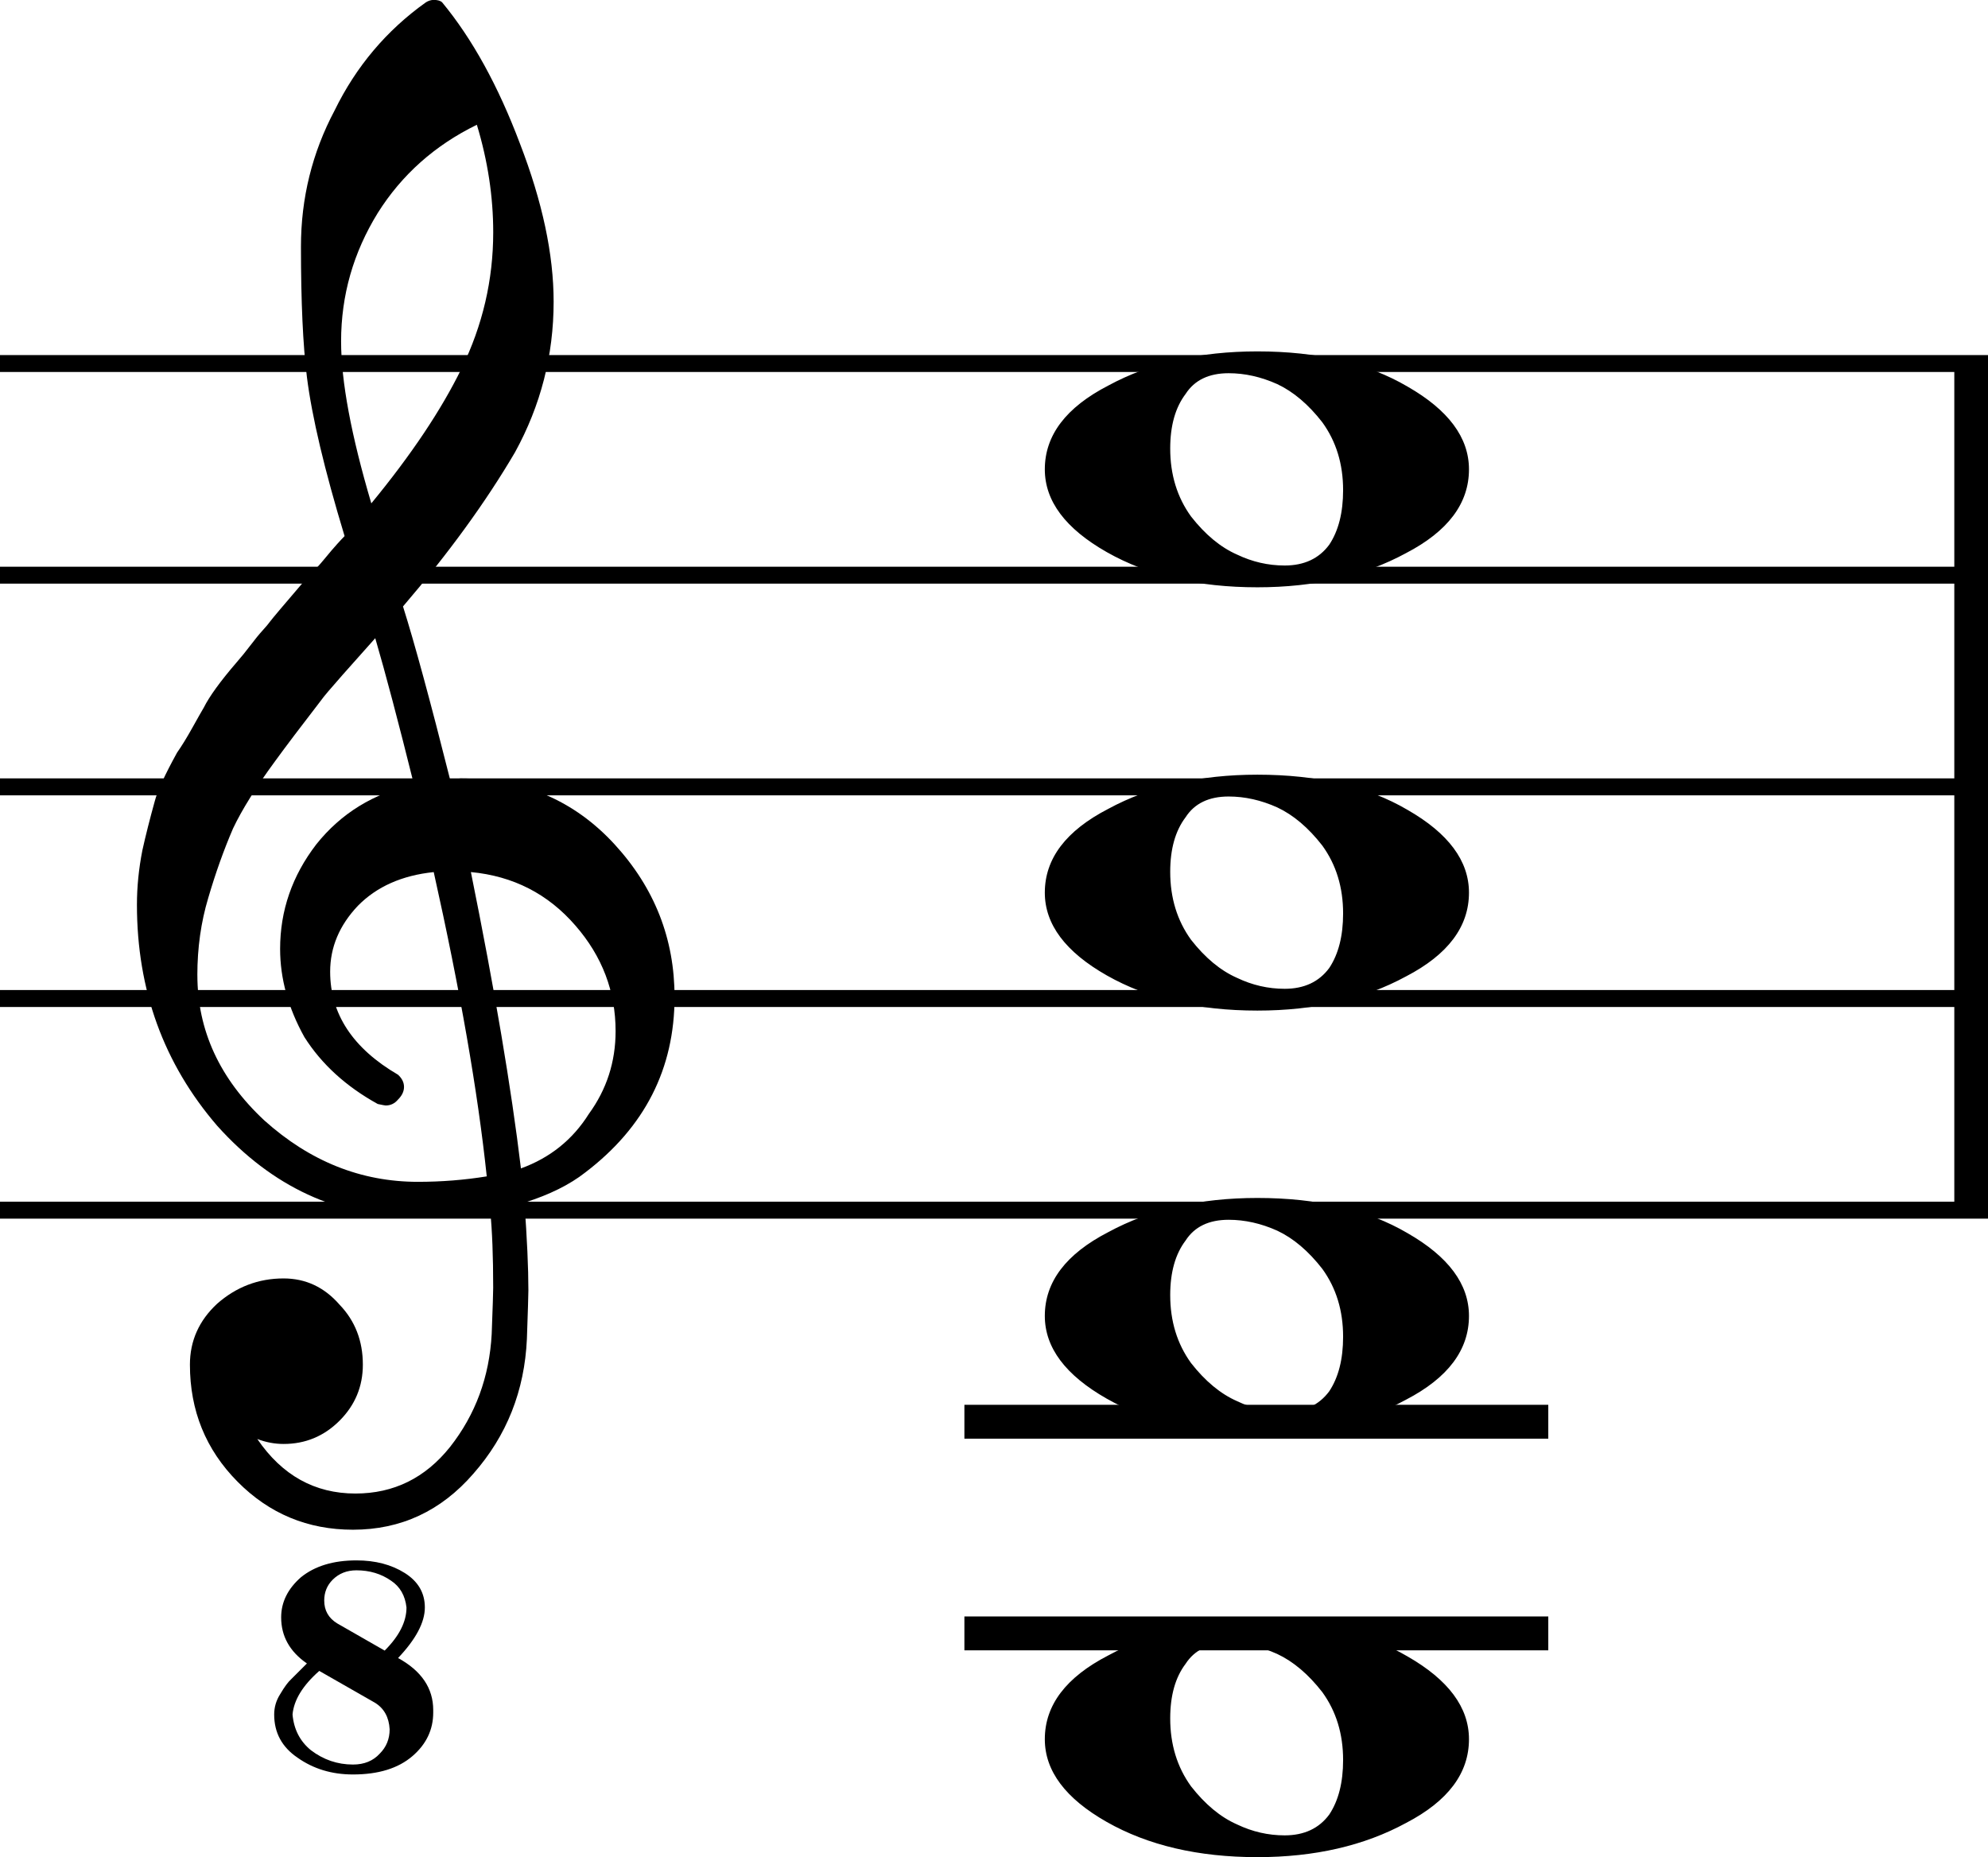 <?xml version="1.0" encoding="UTF-8" standalone="no"?>
<svg
   xmlns:dc="http://purl.org/dc/elements/1.1/"
   xmlns:cc="http://creativecommons.org/ns#"
   xmlns:rdf="http://www.w3.org/1999/02/22-rdf-syntax-ns#"
   xmlns:svg="http://www.w3.org/2000/svg"
   xmlns="http://www.w3.org/2000/svg"
   xmlns:sodipodi="http://sodipodi.sourceforge.net/DTD/sodipodi-0.dtd"
   xmlns:inkscape="http://www.inkscape.org/namespaces/inkscape"
   width="58.714"
   height="54.843"
   viewBox="0 0 195.714 182.809"
   version="1.2"
   id="svg6285"
   inkscape:version="0.48.4 r9939"
   sodipodi:docname="Без названия.svg">
  <sodipodi:namedview
     pagecolor="#ffffff"
     bordercolor="#666666"
     borderopacity="1"
     objecttolerance="10"
     gridtolerance="10"
     guidetolerance="10"
     inkscape:pageopacity="0"
     inkscape:pageshadow="2"
     inkscape:window-width="1333"
     inkscape:window-height="739"
     id="namedview7531"
     showgrid="false"
     fit-margin-top="0"
     fit-margin-left="0"
     fit-margin-right="0"
     fit-margin-bottom="0"
     inkscape:zoom="3.5890125"
     inkscape:cx="-5.1052594"
     inkscape:cy="67.214608"
     inkscape:window-x="33"
     inkscape:window-y="0"
     inkscape:window-maximized="1"
     inkscape:current-layer="svg6285" />
  <title
     id="title6287">Без названия</title>
  <desc
     id="desc6289">Generated by MuseScore 2.0.0</desc>
  <defs
     id="defs6291" />
  <g
     id="g8234"
     transform="translate(-252.278,-796.491)">
    <g
       transform="matrix(3.122,0,0,3.122,252.278,832.274)"
       font-size="11"
       font-weight="400"
       font-style="normal"
       id="g6663"
       style="font-size:11px;font-style:normal;font-weight:400;fill:none;stroke:#000000;stroke-width:0.534;stroke-linecap:butt;stroke-linejoin:bevel;stroke-opacity:1;font-family:FreeSerif">
      <polyline
         vector-effect="none"
         points="0,0 62.701,0 "
         id="polyline6665"
         style="fill:none" />
      <polyline
         vector-effect="none"
         points="0,6.674 62.701,6.674 "
         id="polyline6667"
         style="fill:none" />
      <polyline
         vector-effect="none"
         points="0,13.348 62.701,13.348 "
         id="polyline6669"
         style="fill:none" />
      <polyline
         vector-effect="none"
         points="0,20.021 62.701,20.021 "
         id="polyline6671"
         style="fill:none" />
      <polyline
         vector-effect="none"
         points="0,26.695 62.701,26.695 "
         id="polyline6673"
         style="fill:none" />
    </g>
    <g
       transform="matrix(3.122,0,0,3.122,444.675,832.274)"
       font-size="11"
       font-weight="400"
       font-style="normal"
       id="g7003"
       style="font-size:11px;font-style:normal;font-weight:400;fill:none;stroke:#000000;stroke-width:1.068;stroke-linecap:butt;stroke-linejoin:bevel;stroke-opacity:1;font-family:FreeSerif">
      <polyline
         vector-effect="none"
         points="0.534,0 0.534,26.695 "
         id="polyline7005"
         style="fill:none" />
    </g>
    <g
       transform="matrix(3.122,0,0,3.122,348.888,936.441)"
       font-size="11"
       font-weight="400"
       font-style="normal"
       id="g7075"
       style="font-size:11px;font-style:normal;font-weight:400;fill:none;stroke:#000000;stroke-width:1.068;stroke-linecap:square;stroke-linejoin:bevel;stroke-opacity:1;font-family:FreeSerif">
      <polyline
         vector-effect="none"
         points="0,0 17.344,0 "
         id="polyline7077"
         style="fill:none" />
    </g>
    <g
       transform="matrix(3.122,0,0,3.122,348.888,957.274)"
       font-size="11"
       font-weight="400"
       font-style="normal"
       id="g7079"
       style="font-size:11px;font-style:normal;font-weight:400;fill:none;stroke:#000000;stroke-width:1.068;stroke-linecap:square;stroke-linejoin:bevel;stroke-opacity:1;font-family:FreeSerif">
      <polyline
         vector-effect="none"
         points="0,0 17.344,0 "
         id="polyline7081"
         style="fill:none" />
    </g>
    <g
       transform="matrix(3.122,0,0,3.122,355.138,842.691)"
       font-size="27"
       font-weight="400"
       font-style="normal"
       id="g7085"
       style="font-size:27px;font-style:normal;font-weight:400;fill:#000000;fill-opacity:1;fill-rule:evenodd;stroke:none;font-family:MScore">
      <path
         vector-effect="none"
         d="m 5.797,-3.031 c -0.625,0 -1.078,0.219 -1.359,0.656 -0.323,0.427 -0.484,1 -0.484,1.719 0,0.823 0.219,1.536 0.656,2.141 0.448,0.573 0.932,0.974 1.453,1.203 0.479,0.229 0.979,0.344 1.5,0.344 0.615,0 1.083,-0.219 1.406,-0.656 C 9.26,1.938 9.406,1.365 9.406,0.656 9.406,-0.167 9.188,-0.88 8.75,-1.484 8.312,-2.047 7.839,-2.448 7.328,-2.688 6.818,-2.917 6.307,-3.031 5.797,-3.031 m 0.906,-0.688 c 1.896,0 3.474,0.37 4.734,1.109 C 12.729,-1.87 13.375,-1 13.375,0 c 0,1.073 -0.661,1.953 -1.984,2.641 -1.323,0.719 -2.885,1.078 -4.687,1.078 -1.865,0 -3.448,-0.37 -4.75,-1.109 C 0.651,1.87 0,1 0,0 0,-1.073 0.667,-1.953 2,-2.641 3.323,-3.359 4.891,-3.719 6.703,-3.719"
         id="path7087"
         inkscape:connector-curvature="0"
         style="fill-rule:nonzero" />
    </g>
    <g
       transform="matrix(3.122,0,0,3.122,355.138,884.358)"
       font-size="27"
       font-weight="400"
       font-style="normal"
       id="g7093"
       style="font-size:27px;font-style:normal;font-weight:400;fill:#000000;fill-opacity:1;fill-rule:evenodd;stroke:none;font-family:MScore">
      <path
         vector-effect="none"
         d="m 5.797,-3.031 c -0.625,0 -1.078,0.219 -1.359,0.656 -0.323,0.427 -0.484,1 -0.484,1.719 0,0.823 0.219,1.536 0.656,2.141 0.448,0.573 0.932,0.974 1.453,1.203 0.479,0.229 0.979,0.344 1.5,0.344 0.615,0 1.083,-0.219 1.406,-0.656 C 9.26,1.938 9.406,1.365 9.406,0.656 9.406,-0.167 9.188,-0.88 8.75,-1.484 8.312,-2.047 7.839,-2.448 7.328,-2.688 6.818,-2.917 6.307,-3.031 5.797,-3.031 m 0.906,-0.688 c 1.896,0 3.474,0.37 4.734,1.109 C 12.729,-1.87 13.375,-1 13.375,0 c 0,1.073 -0.661,1.953 -1.984,2.641 -1.323,0.719 -2.885,1.078 -4.687,1.078 -1.865,0 -3.448,-0.37 -4.75,-1.109 C 0.651,1.87 0,1 0,0 0,-1.073 0.667,-1.953 2,-2.641 3.323,-3.359 4.891,-3.719 6.703,-3.719"
         id="path7095"
         inkscape:connector-curvature="0"
         style="fill-rule:nonzero" />
    </g>
    <g
       transform="matrix(3.122,0,0,3.122,355.138,926.024)"
       font-size="27"
       font-weight="400"
       font-style="normal"
       id="g7101"
       style="font-size:27px;font-style:normal;font-weight:400;fill:#000000;fill-opacity:1;fill-rule:evenodd;stroke:none;font-family:MScore">
      <path
         vector-effect="none"
         d="m 5.797,-3.031 c -0.625,0 -1.078,0.219 -1.359,0.656 -0.323,0.427 -0.484,1 -0.484,1.719 0,0.823 0.219,1.536 0.656,2.141 0.448,0.573 0.932,0.974 1.453,1.203 0.479,0.229 0.979,0.344 1.5,0.344 0.615,0 1.083,-0.219 1.406,-0.656 C 9.26,1.938 9.406,1.365 9.406,0.656 9.406,-0.167 9.188,-0.88 8.75,-1.484 8.312,-2.047 7.839,-2.448 7.328,-2.688 6.818,-2.917 6.307,-3.031 5.797,-3.031 m 0.906,-0.688 c 1.896,0 3.474,0.37 4.734,1.109 C 12.729,-1.87 13.375,-1 13.375,0 c 0,1.073 -0.661,1.953 -1.984,2.641 -1.323,0.719 -2.885,1.078 -4.687,1.078 -1.865,0 -3.448,-0.37 -4.75,-1.109 C 0.651,1.87 0,1 0,0 0,-1.073 0.667,-1.953 2,-2.641 3.323,-3.359 4.891,-3.719 6.703,-3.719"
         id="path7103"
         inkscape:connector-curvature="0"
         style="fill-rule:nonzero" />
    </g>
    <g
       transform="matrix(3.122,0,0,3.122,355.138,967.691)"
       font-size="27"
       font-weight="400"
       font-style="normal"
       id="g7109"
       style="font-size:27px;font-style:normal;font-weight:400;fill:#000000;fill-opacity:1;fill-rule:evenodd;stroke:none;font-family:MScore">
      <path
         vector-effect="none"
         d="m 5.797,-3.031 c -0.625,0 -1.078,0.219 -1.359,0.656 -0.323,0.427 -0.484,1 -0.484,1.719 0,0.823 0.219,1.536 0.656,2.141 0.448,0.573 0.932,0.974 1.453,1.203 0.479,0.229 0.979,0.344 1.5,0.344 0.615,0 1.083,-0.219 1.406,-0.656 C 9.26,1.938 9.406,1.365 9.406,0.656 9.406,-0.167 9.188,-0.88 8.75,-1.484 8.312,-2.047 7.839,-2.448 7.328,-2.688 6.818,-2.917 6.307,-3.031 5.797,-3.031 m 0.906,-0.688 c 1.896,0 3.474,0.37 4.734,1.109 C 12.729,-1.87 13.375,-1 13.375,0 c 0,1.073 -0.661,1.953 -1.984,2.641 -1.323,0.719 -2.885,1.078 -4.687,1.078 -1.865,0 -3.448,-0.37 -4.75,-1.109 C 0.651,1.87 0,1 0,0 0,-1.073 0.667,-1.953 2,-2.641 3.323,-3.359 4.891,-3.719 6.703,-3.719"
         id="path7111"
         inkscape:connector-curvature="0"
         style="fill-rule:nonzero" />
    </g>
    <g
       transform="matrix(3.122,0,0,3.122,265.612,894.774)"
       font-size="27"
       font-weight="400"
       font-style="normal"
       id="g7125"
       style="font-size:27px;font-style:normal;font-weight:400;fill:#000000;fill-opacity:1;fill-rule:evenodd;stroke:none;font-family:MScore">
      <path
         vector-effect="none"
         d="m 9.922,-6.906 c 0,0 0.052,0 0.156,0 0.062,-0.021 0.12,-0.031 0.172,-0.031 1.969,0 3.588,0.693 4.859,2.078 C 16.37,-3.484 17,-1.88 17,-0.047 17,2.214 16.062,4.057 14.188,5.484 13.698,5.87 13.057,6.188 12.266,6.438 c 0.083,1.135 0.125,2.057 0.125,2.766 0,0.135 -0.016,0.646 -0.047,1.531 -0.073,1.635 -0.635,3.052 -1.688,4.25 -1.021,1.177 -2.286,1.766 -3.797,1.766 -1.427,0 -2.641,-0.505 -3.641,-1.516 -1,-1.01 -1.5,-2.24 -1.5,-3.688 0,-0.75 0.286,-1.391 0.859,-1.922 0.604,-0.531 1.302,-0.797 2.094,-0.797 0.698,0 1.286,0.276 1.766,0.828 0.49,0.51 0.734,1.141 0.734,1.891 0,0.688 -0.245,1.276 -0.734,1.766 -0.49,0.49 -1.078,0.734 -1.766,0.734 -0.281,0 -0.557,-0.052 -0.828,-0.156 0.781,1.146 1.812,1.719 3.094,1.719 1.208,0 2.203,-0.49 2.984,-1.469 C 10.724,13.12 11.162,11.932 11.234,10.578 11.266,9.734 11.281,9.25 11.281,9.125 11.281,8.135 11.25,7.328 11.188,6.703 10.302,6.839 9.516,6.906 8.828,6.906 c -2.438,0 -4.521,-0.964 -6.25,-2.891 -1.687,-1.958 -2.531,-4.281 -2.531,-6.969 0,-0.562 0.057,-1.135 0.172,-1.719 C 0.323,-5.141 0.453,-5.656 0.609,-6.219 0.693,-6.542 0.927,-7.052 1.312,-7.75 1.458,-7.958 1.62,-8.221 1.797,-8.539 1.974,-8.857 2.094,-9.068 2.156,-9.172 2.333,-9.526 2.677,-10 3.188,-10.594 c 0.146,-0.167 0.292,-0.346 0.438,-0.539 0.146,-0.193 0.273,-0.349 0.383,-0.469 0.109,-0.12 0.19,-0.216 0.242,-0.289 0.052,-0.073 0.448,-0.542 1.188,-1.406 0.177,-0.167 0.349,-0.351 0.516,-0.555 0.167,-0.203 0.302,-0.362 0.406,-0.476 0.104,-0.115 0.182,-0.198 0.234,-0.25 -0.635,-2.094 -1.031,-3.766 -1.188,-5.016 -0.125,-1 -0.188,-2.37 -0.188,-4.109 0,-1.531 0.354,-2.964 1.062,-4.297 0.677,-1.385 1.635,-2.521 2.875,-3.406 0.083,-0.052 0.167,-0.078 0.25,-0.078 0.125,0 0.214,0.026 0.266,0.078 0.948,1.146 1.766,2.63 2.453,4.453 0.708,1.833 1.062,3.495 1.062,4.984 0,1.688 -0.406,3.271 -1.219,4.75 -0.917,1.563 -2.094,3.182 -3.531,4.859 0.365,1.156 0.859,2.974 1.484,5.453 M 12.156,5.359 C 13.073,5.026 13.787,4.453 14.297,3.641 14.859,2.87 15.141,2 15.141,1.031 c 0,-1.25 -0.422,-2.359 -1.266,-3.328 -0.865,-1 -1.964,-1.562 -3.297,-1.688 0.75,3.708 1.276,6.823 1.578,9.344 M 1.953,-0.734 c 0,1.74 0.703,3.266 2.109,4.578 1.438,1.292 3.052,1.938 4.844,1.938 0.74,0 1.464,-0.057 2.172,-0.172 -0.281,-2.667 -0.839,-5.865 -1.672,-9.594 -1,0.104 -1.797,0.458 -2.391,1.062 -0.583,0.615 -0.875,1.307 -0.875,2.078 0,1.333 0.714,2.417 2.141,3.25 0.125,0.115 0.188,0.242 0.188,0.383 0,0.141 -0.062,0.273 -0.188,0.398 C 8.177,3.312 8.047,3.375 7.891,3.375 7.87,3.375 7.786,3.359 7.641,3.328 6.641,2.776 5.87,2.073 5.328,1.219 4.818,0.302 4.562,-0.625 4.562,-1.562 c 0,-1.208 0.38,-2.307 1.141,-3.297 0.781,-0.979 1.807,-1.609 3.078,-1.891 -0.49,-1.969 -0.896,-3.505 -1.219,-4.609 -0.281,0.312 -0.62,0.693 -1.016,1.141 -0.396,0.448 -0.625,0.719 -0.688,0.813 -0.635,0.823 -1.12,1.464 -1.453,1.922 -0.604,0.823 -1.047,1.531 -1.328,2.125 -0.292,0.677 -0.552,1.406 -0.781,2.188 -0.229,0.76 -0.344,1.573 -0.344,2.438 M 10.766,-27.547 c -1.323,0.646 -2.365,1.573 -3.125,2.781 -0.771,1.25 -1.156,2.599 -1.156,4.047 0,1.26 0.318,2.964 0.953,5.109 1.26,-1.531 2.208,-2.948 2.844,-4.25 0.667,-1.365 1,-2.797 1,-4.297 0,-1.125 -0.172,-2.255 -0.516,-3.391 M 7.859,20.562 C 8.318,20.104 8.547,19.651 8.547,19.203 8.505,18.828 8.344,18.547 8.062,18.359 7.75,18.141 7.385,18.031 6.969,18.031 c -0.302,0 -0.552,0.099 -0.75,0.297 -0.177,0.177 -0.266,0.396 -0.266,0.656 0,0.312 0.135,0.552 0.406,0.719 l 1.5,0.859 m 0.422,0.234 c 0.74,0.406 1.109,0.953 1.109,1.641 l 0,0.078 c 0,0.542 -0.219,1 -0.656,1.375 -0.448,0.385 -1.073,0.578 -1.875,0.578 -0.667,0 -1.25,-0.177 -1.75,-0.531 C 4.62,23.604 4.375,23.151 4.375,22.578 c 0,-0.229 0.062,-0.443 0.188,-0.641 0.135,-0.229 0.25,-0.385 0.344,-0.469 l 0.5,-0.5 c -0.542,-0.375 -0.812,-0.859 -0.812,-1.453 0,-0.479 0.208,-0.901 0.625,-1.266 0.438,-0.354 1.021,-0.531 1.75,-0.531 0.594,0 1.102,0.133 1.523,0.398 0.422,0.266 0.633,0.628 0.633,1.086 0,0.469 -0.281,1 -0.844,1.594 m -2.484,0.406 c -0.521,0.458 -0.802,0.917 -0.844,1.375 0.042,0.469 0.234,0.844 0.578,1.125 0.396,0.302 0.839,0.453 1.328,0.453 0.354,0 0.635,-0.115 0.844,-0.344 0.208,-0.208 0.312,-0.464 0.312,-0.766 C 7.995,22.662 7.839,22.38 7.547,22.203 l -1.75,-1"
         id="path7127"
         inkscape:connector-curvature="0"
         style="fill-rule:nonzero" />
    </g>
  </g>
</svg>
